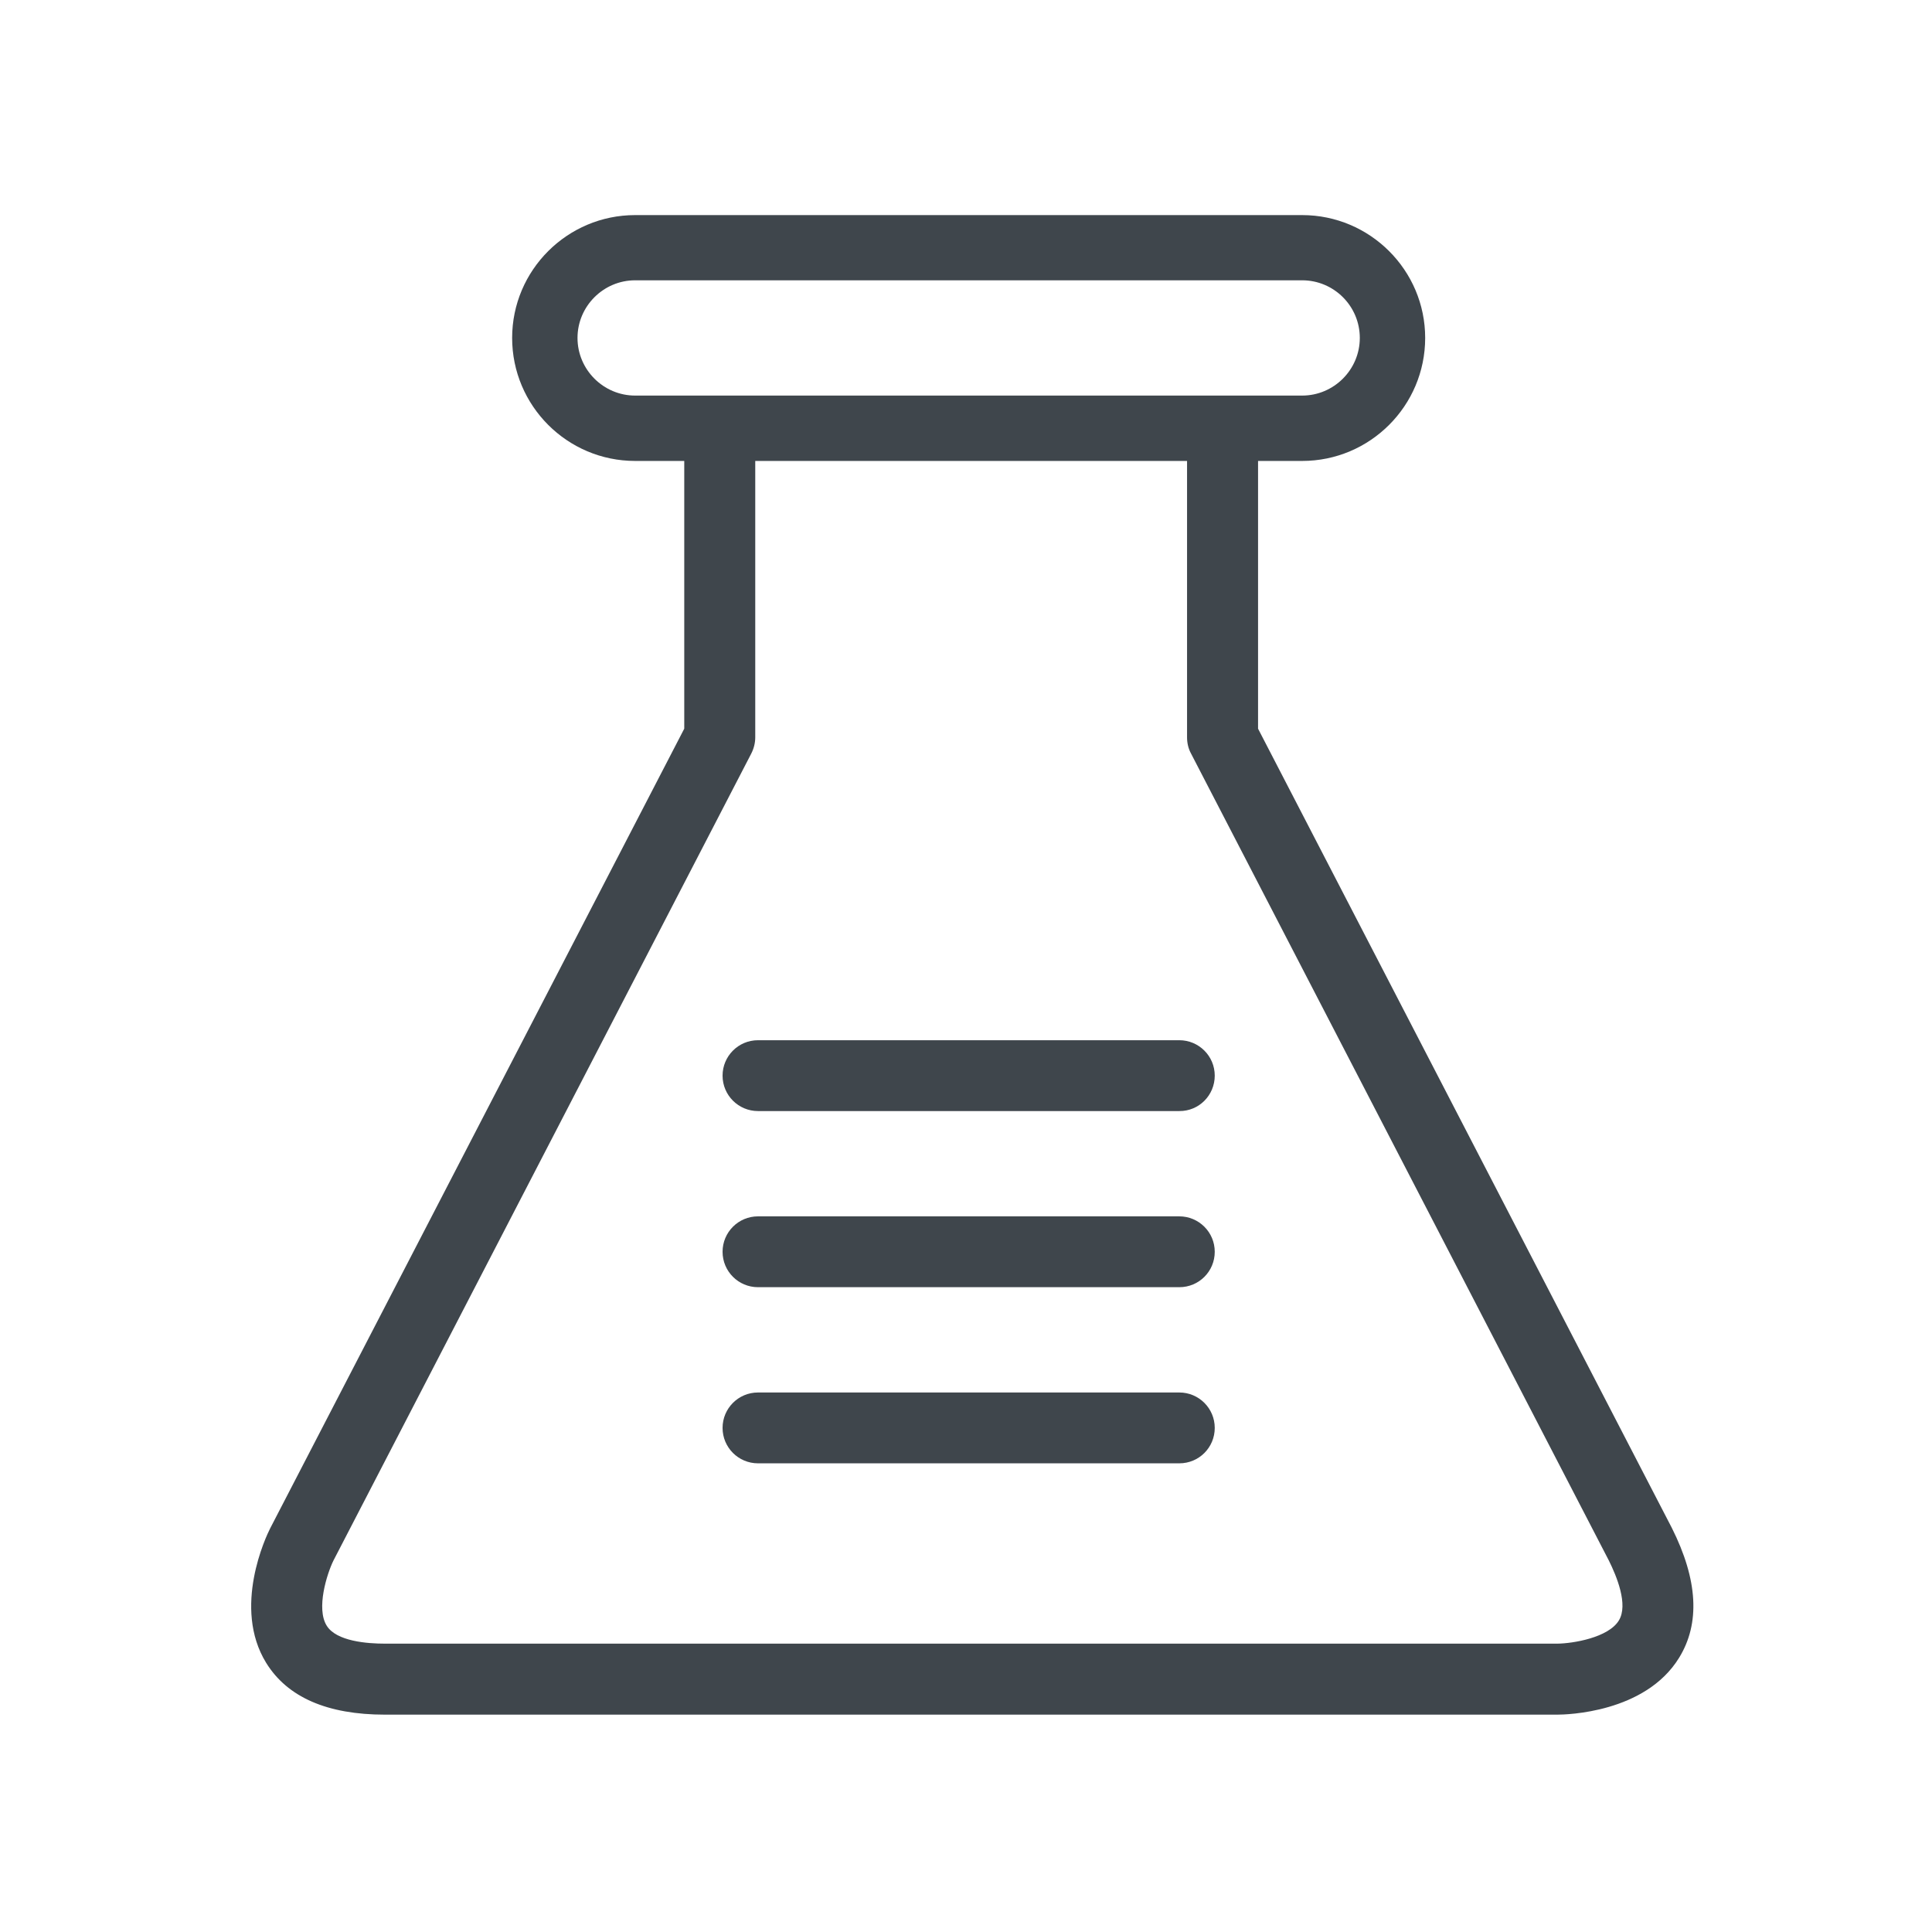 <?xml version="1.0" encoding="utf-8"?>
<!-- Generator: Adobe Illustrator 19.0.0, SVG Export Plug-In . SVG Version: 6.00 Build 0)  -->
<svg version="1.1" id="Ebene_1" xmlns="http://www.w3.org/2000/svg" xmlns:xlink="http://www.w3.org/1999/xlink" x="0px" y="0px"
	 viewBox="0 0 1200 1200" style="enable-background:new 0 0 1200 1200;" xml:space="preserve">
<style type="text/css">
	.st0{fill:#3F464C;}
</style>
<g>
	<path class="st0" d="M754.5,668.1c0-12.2-9.9-22-22-22H470.8c-12.2,0-22,9.9-22,22c0,12.2,9.9,22,22,22h261.7
		C744.7,690.2,754.5,680.3,754.5,668.1 M754.5,777.5c0-12.2-9.9-22-22-22H470.8c-12.2,0-22,9.9-22,22c0,12.2,9.9,22,22,22h261.7
		C744.7,799.5,754.5,789.7,754.5,777.5 M754.5,886.9c0-12.2-9.9-22-22-22H470.8c-12.2,0-22,9.9-22,22c0,12.2,9.9,22,22,22h261.7
		C744.7,908.9,754.5,899.1,754.5,886.9 M999.2,969.1c4.9,9.8,12.3,27.6,6.3,37.4c-6.5,10.7-28.6,14.3-38.2,14.4H239.1
		c-10.9,0-30.2-1.4-36.2-11.2c-6.6-10.6,0.1-32,4.2-40.4l259.5-501.2c1.6-3.1,2.5-6.6,2.5-10.1V286.3h268.2V458
		c0,3.5,0.8,7,2.5,10.1L999.2,969.1z M394.5,245.7c-19.7,0-35.8-16.1-35.8-35.8c0-19.7,16.1-35.8,35.8-35.8h414.3
		c19.7,0,35.8,16,35.8,35.8c0,19.7-16.1,35.8-35.8,35.8H394.5z M781.4,452.6V286.3h27.4c42.1,0,76.4-34.2,76.4-76.4
		c0-42.1-34.3-76.3-76.4-76.3H394.5c-42.1,0-76.4,34.2-76.4,76.3c0,42.1,34.2,76.4,76.4,76.4H425v166.3L167.8,949.3
		c-2.5,4.9-23.6,49.2-2.5,83.5c13.2,21.4,38,32.2,73.8,32.2h728.1c5.5,0,54.6-1,75.7-35.3c13.2-21.4,11.7-48.4-4.5-80.7L781.4,452.6
		z"/>
</g>
</svg>
